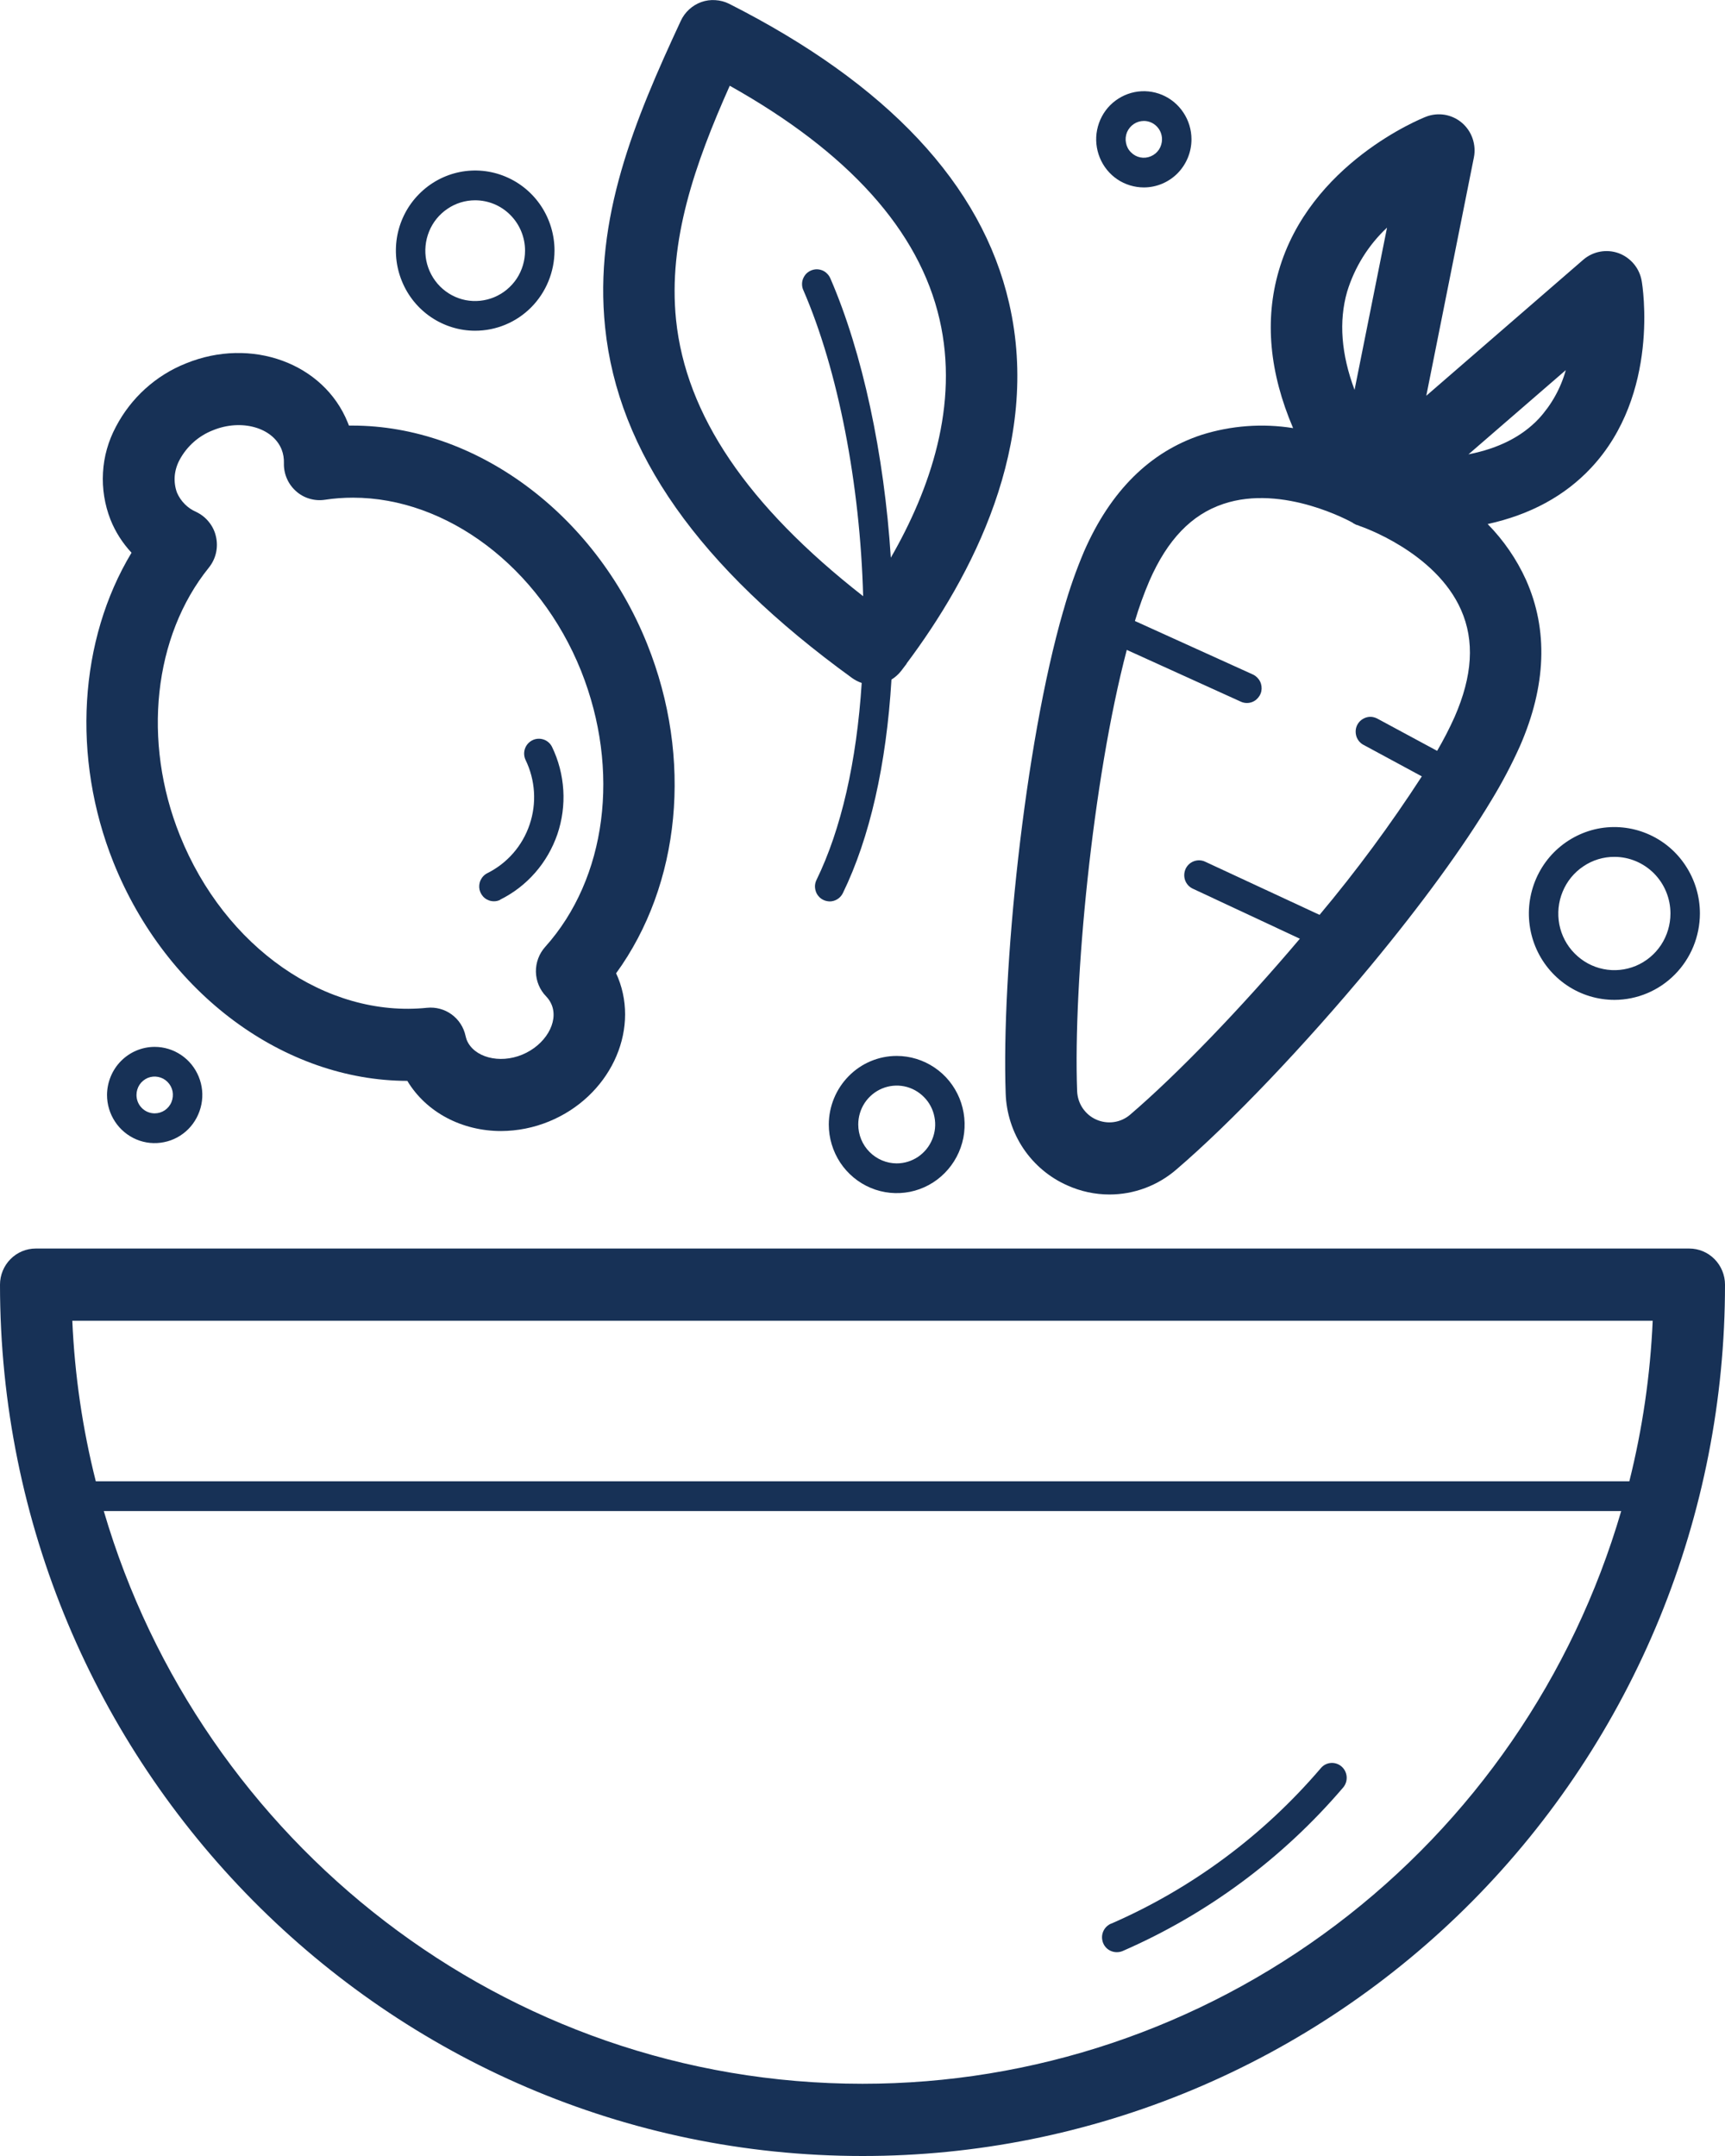 <?xml version="1.0" encoding="UTF-8"?> <svg xmlns="http://www.w3.org/2000/svg" width="24" height="30" viewBox="0 0 24 30" fill="none"> <g clip-path="url(#clip0)"> <path d="M0 17.875C0 24.561 5.382 30 12 30C13.576 30.001 15.137 29.688 16.593 29.079C18.05 28.47 19.373 27.577 20.488 26.451C21.602 25.325 22.486 23.988 23.089 22.517C23.691 21.045 24.001 19.468 24 17.875C24 17.742 23.947 17.614 23.854 17.52C23.761 17.426 23.635 17.373 23.503 17.373H0.497C0.365 17.373 0.239 17.426 0.146 17.52C0.053 17.614 0 17.742 0 17.875H0ZM22.994 18.378C22.961 19.132 22.852 19.88 22.669 20.612H1.333C1.148 19.881 1.039 19.132 1.006 18.378H22.994ZM1.444 21.026H22.556C21.883 23.327 20.492 25.347 18.589 26.783C16.686 28.22 14.375 28.996 12 28.995C7.014 28.995 2.792 25.628 1.444 21.026Z" fill="#173156"></path> <path d="M15.46 26.767C16.582 26.278 17.579 25.538 18.377 24.603C18.412 24.561 18.462 24.535 18.517 24.531C18.571 24.527 18.625 24.545 18.666 24.581C18.707 24.617 18.732 24.668 18.736 24.722C18.74 24.777 18.723 24.831 18.687 24.873C17.848 25.856 16.799 26.634 15.619 27.148C15.593 27.159 15.566 27.164 15.538 27.164C15.491 27.164 15.445 27.148 15.408 27.118C15.371 27.088 15.346 27.046 15.337 26.999C15.327 26.952 15.334 26.904 15.356 26.861C15.378 26.819 15.414 26.786 15.457 26.767H15.46Z" fill="#173156"></path> <path d="M22.136 6.511C23.099 5.484 22.852 3.97 22.841 3.91C22.826 3.823 22.789 3.741 22.732 3.673C22.675 3.605 22.602 3.553 22.52 3.523C22.437 3.493 22.348 3.486 22.261 3.502C22.175 3.518 22.094 3.557 22.027 3.615L19.844 5.507L20.506 2.192C20.524 2.104 20.517 2.012 20.488 1.927C20.459 1.842 20.407 1.766 20.339 1.708C20.27 1.65 20.188 1.612 20.1 1.597C20.012 1.583 19.921 1.592 19.838 1.625C19.773 1.65 18.222 2.275 17.791 3.77C17.593 4.452 17.661 5.185 17.991 5.957C17.565 5.889 17.129 5.921 16.717 6.051C15.999 6.287 15.45 6.833 15.083 7.672C14.972 7.934 14.877 8.204 14.8 8.479C14.8 8.485 14.796 8.491 14.794 8.497C14.248 10.385 13.933 13.55 13.992 15.215C14.001 15.488 14.086 15.754 14.238 15.981C14.39 16.207 14.603 16.386 14.851 16.495C15.035 16.578 15.235 16.621 15.436 16.621C15.777 16.621 16.107 16.498 16.366 16.274C17.121 15.628 18.157 14.541 19.072 13.437C19.78 12.582 20.362 11.783 20.755 11.127C20.901 10.887 21.032 10.638 21.147 10.382C21.513 9.544 21.542 8.766 21.232 8.07C21.101 7.781 20.92 7.518 20.698 7.292C21.289 7.162 21.77 6.902 22.136 6.511ZM18.824 7.279L18.84 7.287L18.857 7.296L18.873 7.304H18.878L18.889 7.308L18.909 7.315L18.919 7.32C18.939 7.326 19.972 7.678 20.328 8.487C20.518 8.917 20.488 9.404 20.238 9.976C20.166 10.137 20.084 10.295 19.995 10.448L19.168 10.002C19.144 9.989 19.118 9.98 19.09 9.976C19.063 9.973 19.036 9.975 19.009 9.983C18.983 9.991 18.959 10.004 18.937 10.021C18.916 10.038 18.898 10.06 18.885 10.084C18.872 10.109 18.864 10.135 18.862 10.163C18.86 10.191 18.863 10.218 18.871 10.245C18.879 10.271 18.893 10.295 18.91 10.316C18.928 10.337 18.95 10.355 18.975 10.367L19.782 10.803C19.347 11.474 18.872 12.118 18.359 12.73L16.767 11.99C16.718 11.967 16.661 11.965 16.61 11.984C16.559 12.003 16.518 12.041 16.495 12.091C16.473 12.141 16.47 12.198 16.489 12.25C16.508 12.301 16.546 12.343 16.596 12.366L18.085 13.062C17.266 14.03 16.378 14.95 15.724 15.51C15.66 15.565 15.582 15.601 15.498 15.613C15.415 15.625 15.33 15.613 15.253 15.579C15.175 15.545 15.11 15.489 15.062 15.418C15.015 15.348 14.989 15.265 14.986 15.18C14.931 13.668 15.2 10.858 15.677 9.043L17.265 9.764C17.291 9.776 17.32 9.782 17.348 9.782C17.395 9.782 17.441 9.766 17.477 9.736C17.513 9.706 17.539 9.665 17.549 9.618C17.558 9.572 17.552 9.524 17.531 9.482C17.51 9.44 17.475 9.406 17.433 9.386L15.79 8.641C15.847 8.451 15.914 8.264 15.992 8.082C16.242 7.51 16.577 7.16 17.02 7.012C17.857 6.73 18.814 7.27 18.824 7.276V7.279ZM19.297 3.171L18.846 5.425C18.66 4.928 18.625 4.471 18.742 4.061C18.846 3.719 19.038 3.411 19.297 3.168V3.171ZM21.785 5.15C21.715 5.402 21.586 5.633 21.41 5.825C21.176 6.074 20.85 6.24 20.431 6.322L21.785 5.15Z" fill="#173156"></path> <path d="M9.004 8.961C8.269 7.129 6.602 5.922 4.903 5.922H4.855C4.85 5.908 4.844 5.893 4.838 5.879C4.504 5.053 3.496 4.685 2.586 5.057C2.167 5.224 1.822 5.537 1.612 5.939C1.507 6.136 1.445 6.353 1.433 6.576C1.42 6.799 1.456 7.023 1.537 7.23C1.605 7.401 1.705 7.557 1.83 7.691C1.099 8.903 0.994 10.538 1.579 12.001C2.315 13.833 3.959 15.037 5.667 15.04C5.933 15.482 6.432 15.738 6.971 15.738C7.2 15.737 7.426 15.692 7.638 15.605C8.473 15.263 8.904 14.364 8.599 13.605C8.59 13.584 8.581 13.563 8.572 13.543C9.468 12.309 9.644 10.556 9.004 8.961ZM7.585 13.176C7.5 13.271 7.454 13.395 7.456 13.523C7.459 13.652 7.51 13.774 7.599 13.865C7.632 13.899 7.658 13.939 7.676 13.983C7.774 14.226 7.585 14.543 7.266 14.675C6.948 14.807 6.591 14.712 6.493 14.469C6.487 14.45 6.481 14.432 6.477 14.413C6.451 14.293 6.382 14.187 6.283 14.115C6.184 14.043 6.063 14.011 5.942 14.023C4.538 14.167 3.127 13.18 2.503 11.625C1.977 10.316 2.136 8.852 2.906 7.898C2.954 7.838 2.988 7.769 3.005 7.694C3.022 7.62 3.022 7.542 3.005 7.468C2.989 7.393 2.955 7.323 2.907 7.264C2.86 7.204 2.799 7.157 2.731 7.124C2.61 7.072 2.514 6.975 2.462 6.854C2.435 6.78 2.425 6.701 2.431 6.623C2.438 6.545 2.461 6.469 2.498 6.4C2.599 6.211 2.764 6.064 2.963 5.987C3.357 5.825 3.795 5.948 3.918 6.254C3.942 6.315 3.952 6.38 3.95 6.445C3.948 6.518 3.962 6.591 3.991 6.658C4.02 6.726 4.064 6.786 4.118 6.834C4.172 6.883 4.237 6.919 4.306 6.939C4.376 6.96 4.449 6.965 4.521 6.954C4.651 6.934 4.781 6.925 4.912 6.925C6.212 6.925 7.503 7.885 8.085 9.336C8.635 10.717 8.44 12.223 7.585 13.176Z" fill="#173156"></path> <path d="M6.961 12.52C6.933 12.534 6.902 12.542 6.871 12.541C6.825 12.541 6.78 12.525 6.744 12.496C6.708 12.467 6.683 12.426 6.672 12.381C6.662 12.336 6.667 12.288 6.687 12.246C6.707 12.204 6.74 12.17 6.782 12.149C7.058 12.011 7.27 11.768 7.369 11.472C7.469 11.177 7.448 10.854 7.312 10.574C7.289 10.525 7.286 10.468 7.304 10.417C7.322 10.366 7.359 10.324 7.408 10.3C7.456 10.276 7.512 10.273 7.563 10.29C7.614 10.307 7.656 10.344 7.68 10.392C7.771 10.58 7.824 10.784 7.837 10.993C7.85 11.201 7.822 11.41 7.755 11.608C7.687 11.805 7.582 11.988 7.445 12.144C7.308 12.301 7.142 12.428 6.956 12.52H6.961Z" fill="#173156"></path> <path d="M11.531 15.647C11.531 15.836 11.587 16.02 11.69 16.177C11.794 16.334 11.942 16.457 12.114 16.529C12.287 16.602 12.477 16.62 12.66 16.584C12.844 16.547 13.012 16.456 13.144 16.322C13.276 16.189 13.366 16.019 13.403 15.834C13.439 15.648 13.42 15.456 13.349 15.282C13.277 15.107 13.156 14.958 13.001 14.854C12.845 14.749 12.662 14.693 12.476 14.693C12.225 14.693 11.985 14.794 11.809 14.973C11.632 15.152 11.532 15.394 11.531 15.647ZM11.941 15.647C11.941 15.54 11.972 15.435 12.031 15.346C12.09 15.257 12.174 15.188 12.271 15.147C12.369 15.106 12.477 15.095 12.581 15.116C12.685 15.137 12.78 15.189 12.855 15.265C12.93 15.34 12.981 15.437 13.001 15.542C13.022 15.647 13.011 15.755 12.97 15.854C12.93 15.953 12.861 16.037 12.773 16.097C12.685 16.156 12.582 16.188 12.476 16.188C12.334 16.188 12.198 16.13 12.098 16.029C11.997 15.928 11.941 15.79 11.941 15.647Z" fill="#173156"></path> <path d="M7.715 3.487C7.715 3.267 7.65 3.051 7.529 2.868C7.408 2.685 7.235 2.542 7.034 2.458C6.832 2.373 6.61 2.351 6.396 2.394C6.183 2.437 5.986 2.543 5.832 2.699C5.677 2.854 5.572 3.053 5.529 3.269C5.487 3.485 5.508 3.709 5.592 3.913C5.675 4.117 5.816 4.291 5.998 4.414C6.179 4.536 6.392 4.602 6.61 4.602C6.903 4.602 7.184 4.485 7.391 4.276C7.598 4.067 7.714 3.783 7.715 3.487ZM7.305 3.487C7.305 3.626 7.265 3.761 7.189 3.877C7.112 3.992 7.004 4.082 6.877 4.135C6.751 4.188 6.611 4.202 6.477 4.176C6.342 4.149 6.218 4.082 6.121 3.984C6.024 3.886 5.958 3.761 5.931 3.626C5.904 3.49 5.918 3.349 5.97 3.221C6.022 3.092 6.111 2.983 6.225 2.906C6.339 2.828 6.473 2.787 6.61 2.787C6.794 2.787 6.971 2.86 7.101 2.992C7.231 3.123 7.305 3.301 7.305 3.487Z" fill="#173156"></path> <path d="M23.651 12.711C23.651 12.473 23.581 12.241 23.45 12.043C23.32 11.845 23.134 11.691 22.916 11.6C22.699 11.509 22.459 11.485 22.229 11.531C21.998 11.578 21.786 11.693 21.619 11.861C21.453 12.029 21.34 12.243 21.294 12.477C21.248 12.71 21.272 12.952 21.362 13.172C21.452 13.391 21.605 13.579 21.801 13.711C21.997 13.843 22.227 13.913 22.463 13.913C22.778 13.912 23.08 13.785 23.302 13.56C23.525 13.335 23.65 13.029 23.651 12.711ZM23.241 12.711C23.241 12.867 23.195 13.02 23.11 13.149C23.024 13.279 22.902 13.38 22.759 13.44C22.616 13.499 22.459 13.515 22.308 13.484C22.157 13.454 22.018 13.378 21.909 13.268C21.799 13.158 21.725 13.017 21.695 12.864C21.666 12.711 21.681 12.552 21.741 12.408C21.8 12.264 21.9 12.141 22.029 12.055C22.157 11.968 22.308 11.922 22.463 11.923C22.669 11.923 22.867 12.007 23.013 12.154C23.159 12.302 23.241 12.502 23.241 12.711Z" fill="#173156"></path> <path d="M1.489 15.236C1.489 15.368 1.528 15.498 1.601 15.608C1.673 15.718 1.777 15.804 1.898 15.855C2.019 15.906 2.152 15.919 2.281 15.893C2.41 15.868 2.528 15.804 2.621 15.71C2.713 15.617 2.776 15.497 2.802 15.367C2.828 15.238 2.815 15.103 2.764 14.98C2.714 14.858 2.629 14.753 2.52 14.68C2.411 14.606 2.283 14.567 2.152 14.567C1.976 14.567 1.808 14.638 1.684 14.763C1.56 14.888 1.49 15.059 1.489 15.236ZM1.899 15.236C1.899 15.185 1.914 15.136 1.941 15.094C1.969 15.052 2.009 15.019 2.055 14.999C2.101 14.98 2.152 14.975 2.201 14.985C2.251 14.995 2.296 15.019 2.331 15.055C2.367 15.091 2.391 15.136 2.401 15.186C2.41 15.236 2.405 15.287 2.386 15.334C2.367 15.381 2.334 15.421 2.293 15.449C2.251 15.477 2.202 15.492 2.152 15.492C2.085 15.492 2.02 15.465 1.973 15.417C1.925 15.369 1.899 15.304 1.899 15.236Z" fill="#173156"></path> <path d="M16.577 1.939C16.577 1.806 16.538 1.677 16.465 1.567C16.392 1.456 16.289 1.371 16.168 1.32C16.046 1.269 15.913 1.256 15.784 1.282C15.656 1.308 15.538 1.372 15.445 1.465C15.352 1.559 15.29 1.678 15.264 1.808C15.238 1.938 15.252 2.073 15.302 2.195C15.352 2.318 15.437 2.422 15.546 2.496C15.655 2.569 15.784 2.608 15.915 2.608C16.09 2.608 16.259 2.537 16.383 2.412C16.507 2.286 16.577 2.116 16.577 1.939ZM16.167 1.939C16.167 1.989 16.152 2.039 16.125 2.081C16.097 2.123 16.057 2.156 16.011 2.175C15.964 2.195 15.914 2.2 15.864 2.19C15.815 2.18 15.77 2.155 15.735 2.119C15.699 2.084 15.675 2.038 15.666 1.988C15.656 1.939 15.661 1.887 15.68 1.84C15.7 1.794 15.732 1.754 15.774 1.726C15.816 1.698 15.864 1.683 15.915 1.683C15.982 1.683 16.046 1.71 16.093 1.758C16.141 1.806 16.167 1.871 16.167 1.939Z" fill="#173156"></path> <path d="M12.613 9.233C13.513 8.031 14.495 6.184 14.039 4.215C13.661 2.57 12.35 1.17 10.145 0.053C10.085 0.023 10.02 0.006 9.954 0.002C9.888 -0.003 9.822 0.006 9.759 0.028C9.696 0.05 9.639 0.085 9.589 0.13C9.54 0.175 9.5 0.229 9.472 0.29C8.828 1.673 8.261 3.04 8.419 4.556C8.598 6.292 9.722 7.888 11.856 9.435C11.897 9.464 11.941 9.487 11.989 9.503C11.918 10.601 11.703 11.541 11.36 12.244C11.348 12.268 11.341 12.295 11.339 12.322C11.338 12.349 11.341 12.376 11.35 12.402C11.358 12.428 11.372 12.452 11.39 12.472C11.407 12.493 11.429 12.509 11.453 12.521C11.481 12.535 11.512 12.542 11.544 12.543C11.582 12.543 11.619 12.532 11.652 12.511C11.684 12.491 11.71 12.462 11.727 12.427C12.101 11.659 12.332 10.641 12.403 9.456C12.455 9.424 12.501 9.383 12.539 9.334C12.563 9.303 12.589 9.269 12.615 9.234L12.613 9.233ZM12.394 7.76C12.302 6.324 12.001 4.906 11.553 3.874C11.542 3.849 11.527 3.826 11.507 3.807C11.488 3.787 11.465 3.772 11.44 3.762C11.415 3.752 11.387 3.747 11.36 3.747C11.333 3.748 11.306 3.754 11.281 3.765C11.256 3.776 11.234 3.792 11.215 3.811C11.197 3.831 11.182 3.855 11.172 3.881C11.162 3.906 11.158 3.934 11.159 3.961C11.16 3.989 11.166 4.016 11.178 4.04C11.661 5.154 11.967 6.739 12.009 8.296C10.395 7.034 9.543 5.773 9.406 4.451C9.293 3.353 9.669 2.279 10.153 1.193C11.807 2.12 12.789 3.211 13.072 4.444C13.347 5.635 12.941 6.811 12.394 7.76Z" fill="#173156"></path> </g> <defs> <clipPath id="clip0"> <rect width="24" height="30" fill="white"></rect> </clipPath> </defs> </svg> 